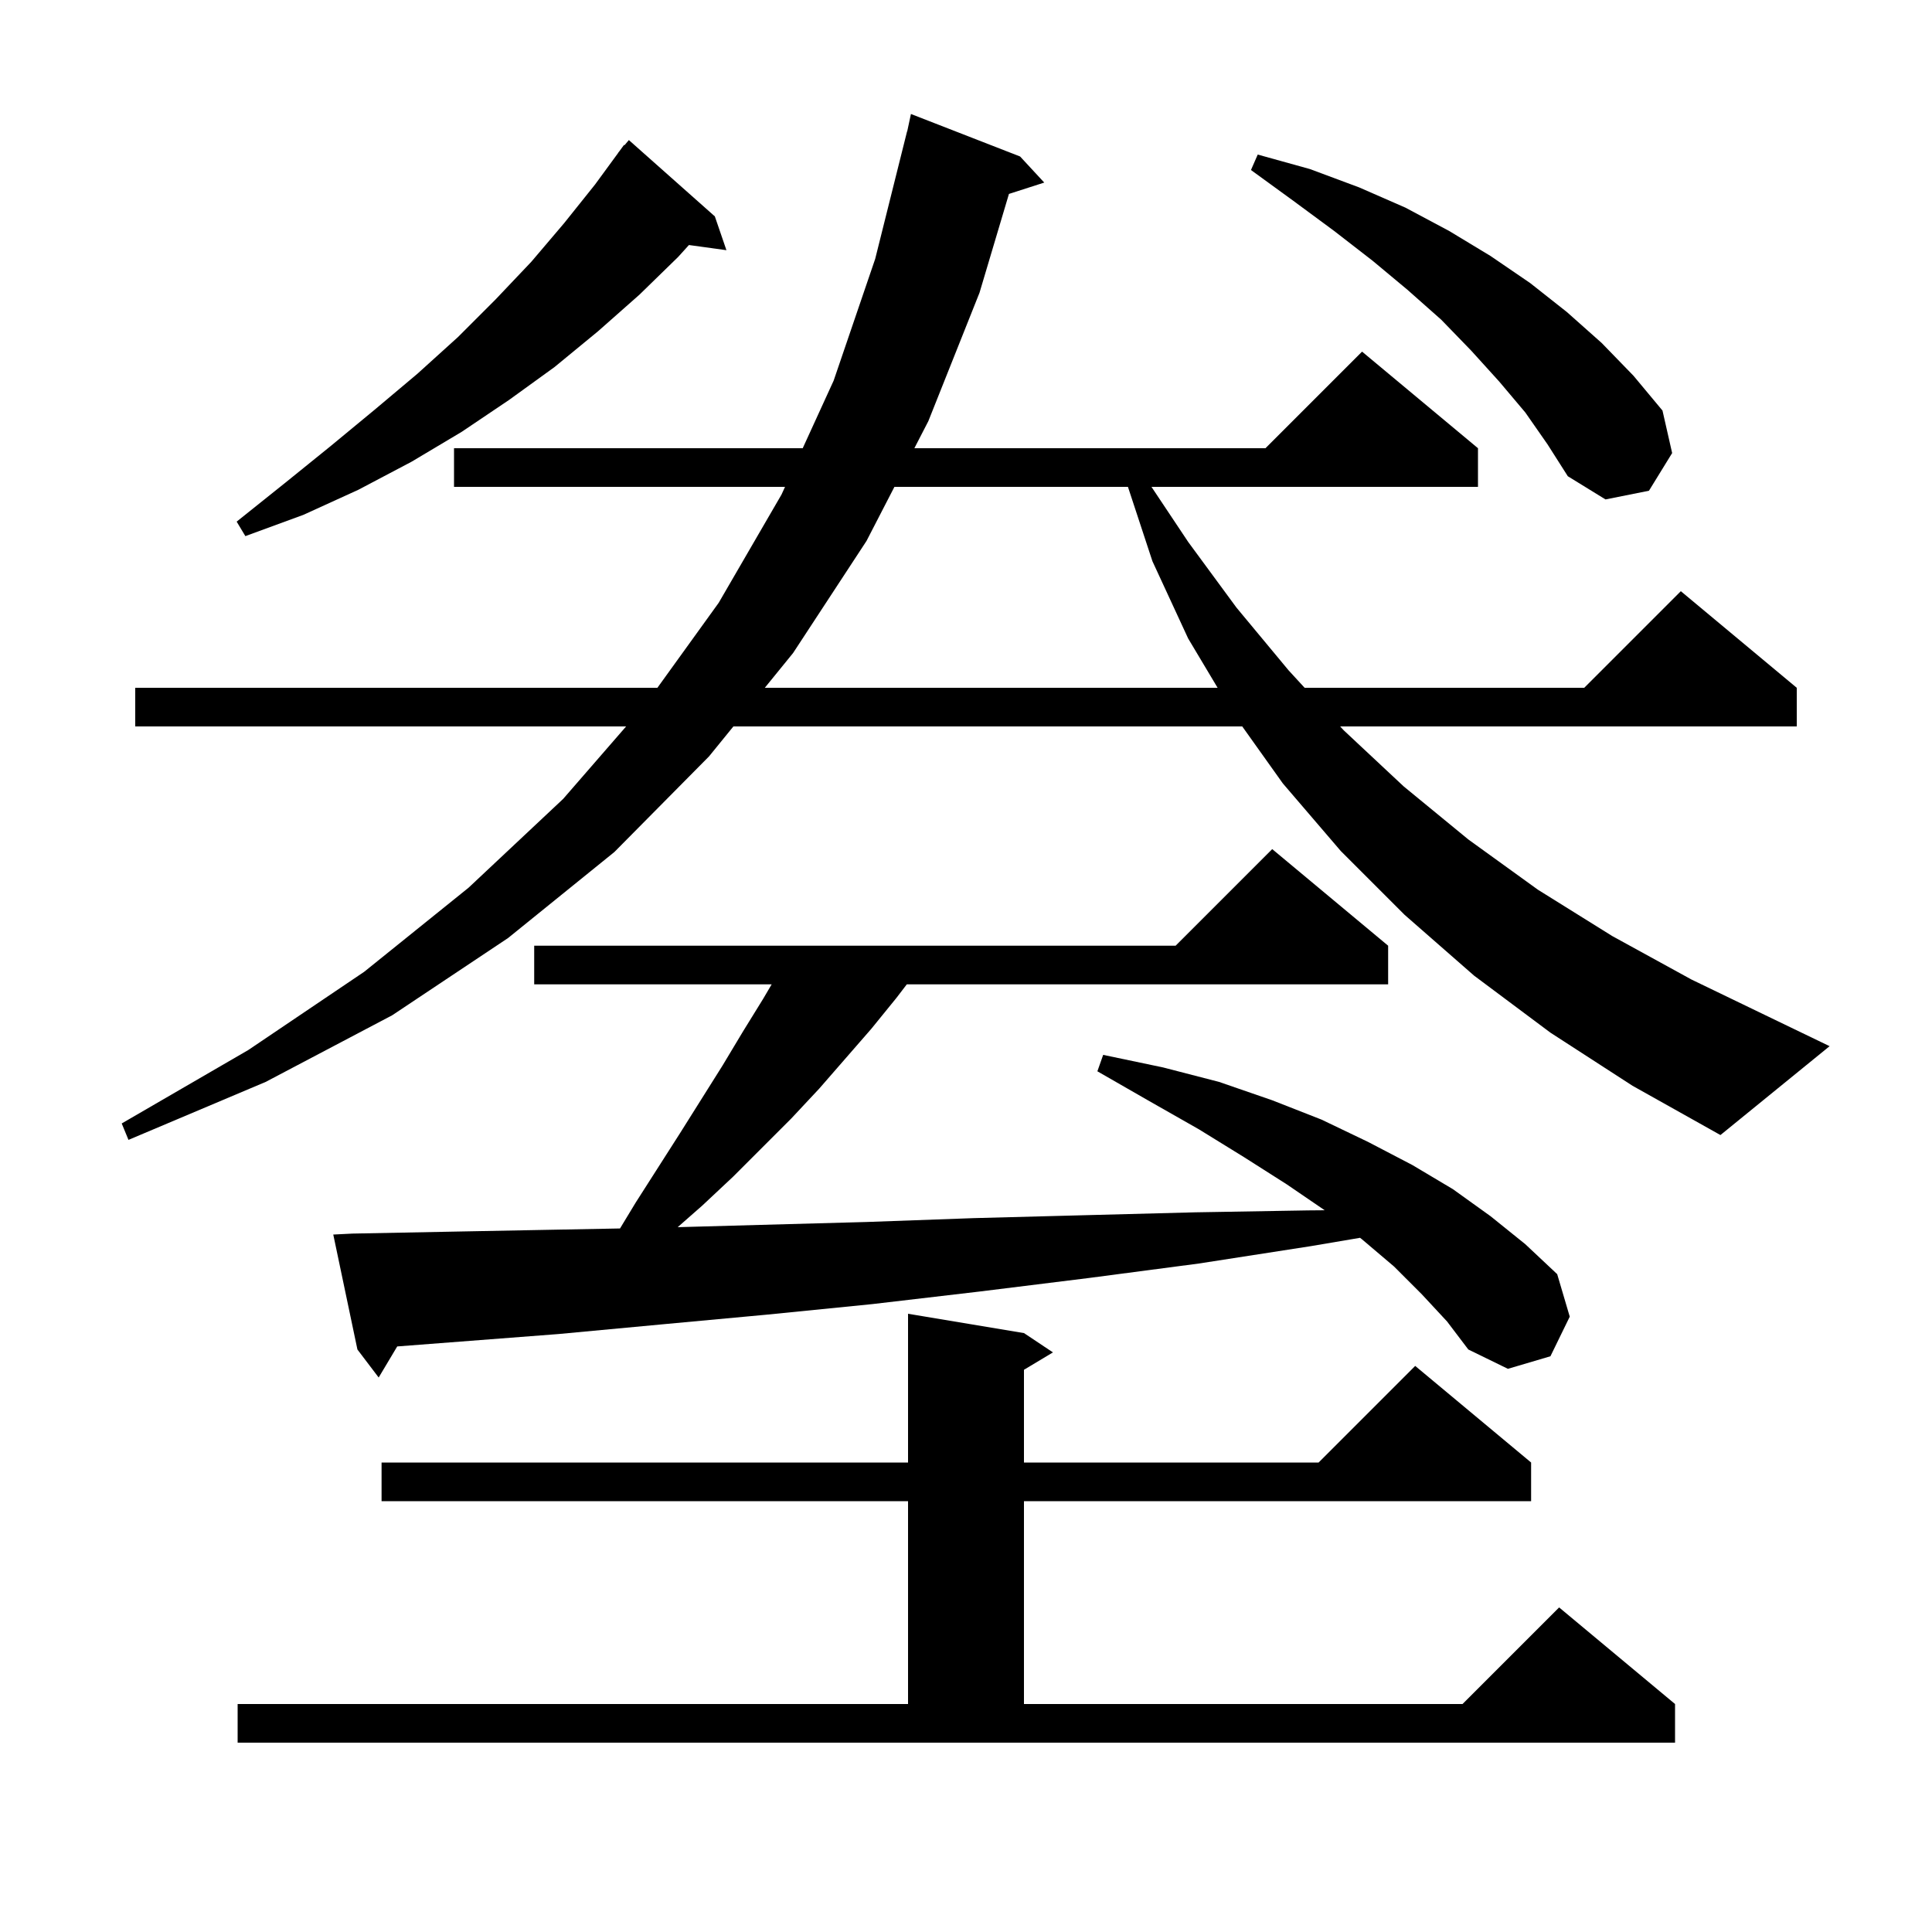 <svg xmlns="http://www.w3.org/2000/svg" xmlns:xlink="http://www.w3.org/1999/xlink" version="1.1" baseProfile="full" viewBox="0 0 200 200" width="200" height="200"><g fill="currentColor"><path d="M 24.6 176.4 L 94.0 176.4 L 94.0 155.4 L 39.5 155.4 L 39.5 151.4 L 94.0 151.4 L 94.0 136.0 L 106.0 138.0 L 109.0 140.0 L 106.0 141.8 L 106.0 151.4 L 136.5 151.4 L 146.5 141.4 L 158.5 151.4 L 158.5 155.4 L 106.0 155.4 L 106.0 176.4 L 151.4 176.4 L 161.4 166.4 L 173.4 176.4 L 173.4 180.4 L 24.6 180.4 Z M 147.2 134.0 L 144.3 131.1 L 141.0 128.3 L 140.792 128.137 L 135.7 129.0 L 124.1 130.8 L 112.7 132.3 L 101.4 133.7 L 90.3 135.0 L 79.3 136.1 L 68.5 137.1 L 57.8 138.1 L 41.12 139.383 L 39.2 142.6 L 37.0 139.7 L 34.5 127.8 L 36.5 127.7 L 46.8 127.5 L 57.3 127.3 L 64.184 127.17 L 65.8 124.5 L 70.4 117.3 L 74.8 110.3 L 76.9 106.8 L 79.0 103.4 L 79.882 101.9 L 55.3 101.9 L 55.3 97.9 L 121.7 97.9 L 131.7 87.9 L 143.7 97.9 L 143.7 101.9 L 93.871 101.9 L 92.8 103.3 L 90.2 106.5 L 84.8 112.7 L 81.9 115.8 L 75.9 121.8 L 72.7 124.8 L 70.154 127.037 L 78.7 126.8 L 89.7 126.5 L 100.8 126.1 L 112.2 125.8 L 123.7 125.5 L 135.4 125.3 L 137.132 125.285 L 133.2 122.6 L 128.8 119.8 L 124.1 116.9 L 119.0 114.0 L 113.6 110.9 L 114.2 109.2 L 120.4 110.5 L 126.2 112.0 L 131.7 113.9 L 136.8 115.9 L 141.6 118.2 L 146.2 120.6 L 150.4 123.1 L 154.3 125.9 L 157.9 128.8 L 161.2 131.9 L 162.5 136.3 L 160.5 140.4 L 156.1 141.7 L 152.0 139.7 L 149.8 136.8 Z M 160.5 106.9 L 152.6 101.0 L 145.4 94.7 L 138.8 88.1 L 132.8 81.1 L 128.597 75.2 L 75.921 75.2 L 73.4 78.3 L 63.6 88.2 L 52.6 97.1 L 40.6 105.1 L 27.5 112.0 L 13.3 118.0 L 12.6 116.3 L 25.7 108.7 L 37.7 100.6 L 48.5 91.9 L 58.3 82.7 L 64.815 75.2 L 14.0 75.2 L 14.0 71.2 L 68.054 71.2 L 74.4 62.4 L 80.9 51.2 L 81.266 50.4 L 47.0 50.4 L 47.0 46.4 L 83.097 46.4 L 86.3 39.4 L 90.6 26.8 L 93.9 13.6 L 93.914 13.603 L 94.3 11.8 L 105.6 16.2 L 108.1 18.9 L 104.446 20.075 L 101.4 30.3 L 96.1 43.6 L 94.655 46.4 L 131.0 46.4 L 141.0 36.4 L 153.0 46.4 L 153.0 50.4 L 119.2 50.4 L 123.0 56.1 L 128.0 62.9 L 133.4 69.4 L 135.055 71.2 L 164.0 71.2 L 174.0 61.2 L 186.0 71.2 L 186.0 75.2 L 138.732 75.2 L 139.1 75.6 L 145.3 81.4 L 152.0 86.9 L 159.2 92.1 L 166.9 96.9 L 175.1 101.4 L 183.8 105.6 L 189.4 108.3 L 178.1 117.5 L 169.0 112.4 Z M 92.59 50.4 L 89.7 56.0 L 82.1 67.6 L 79.173 71.2 L 126.047 71.2 L 123.0 66.1 L 119.3 58.1 L 116.764 50.4 Z M 74.0 22.4 L 75.2 25.9 L 71.318 25.365 L 70.2 26.6 L 66.2 30.5 L 61.9 34.3 L 57.4 38.0 L 52.7 41.4 L 47.8 44.7 L 42.6 47.8 L 37.1 50.7 L 31.4 53.3 L 25.4 55.5 L 24.5 54.0 L 29.5 50.0 L 34.2 46.2 L 38.8 42.4 L 43.2 38.7 L 47.4 34.9 L 51.3 31.0 L 55.0 27.1 L 58.4 23.1 L 61.6 19.1 L 64.01 15.807 L 64.0 15.8 L 64.108 15.672 L 64.6 15.0 L 64.646 15.036 L 65.1 14.5 Z M 157.9 42.7 L 155.2 39.5 L 152.3 36.3 L 149.2 33.1 L 145.7 30.0 L 142.1 27.0 L 138.1 23.9 L 133.9 20.8 L 129.5 17.6 L 130.2 16.0 L 135.6 17.5 L 140.7 19.4 L 145.5 21.5 L 150.0 23.9 L 154.3 26.5 L 158.4 29.3 L 162.2 32.3 L 165.8 35.5 L 169.1 38.9 L 172.1 42.5 L 173.1 46.9 L 170.7 50.8 L 166.2 51.7 L 162.3 49.3 L 160.2 46.0 Z "/></g></svg>